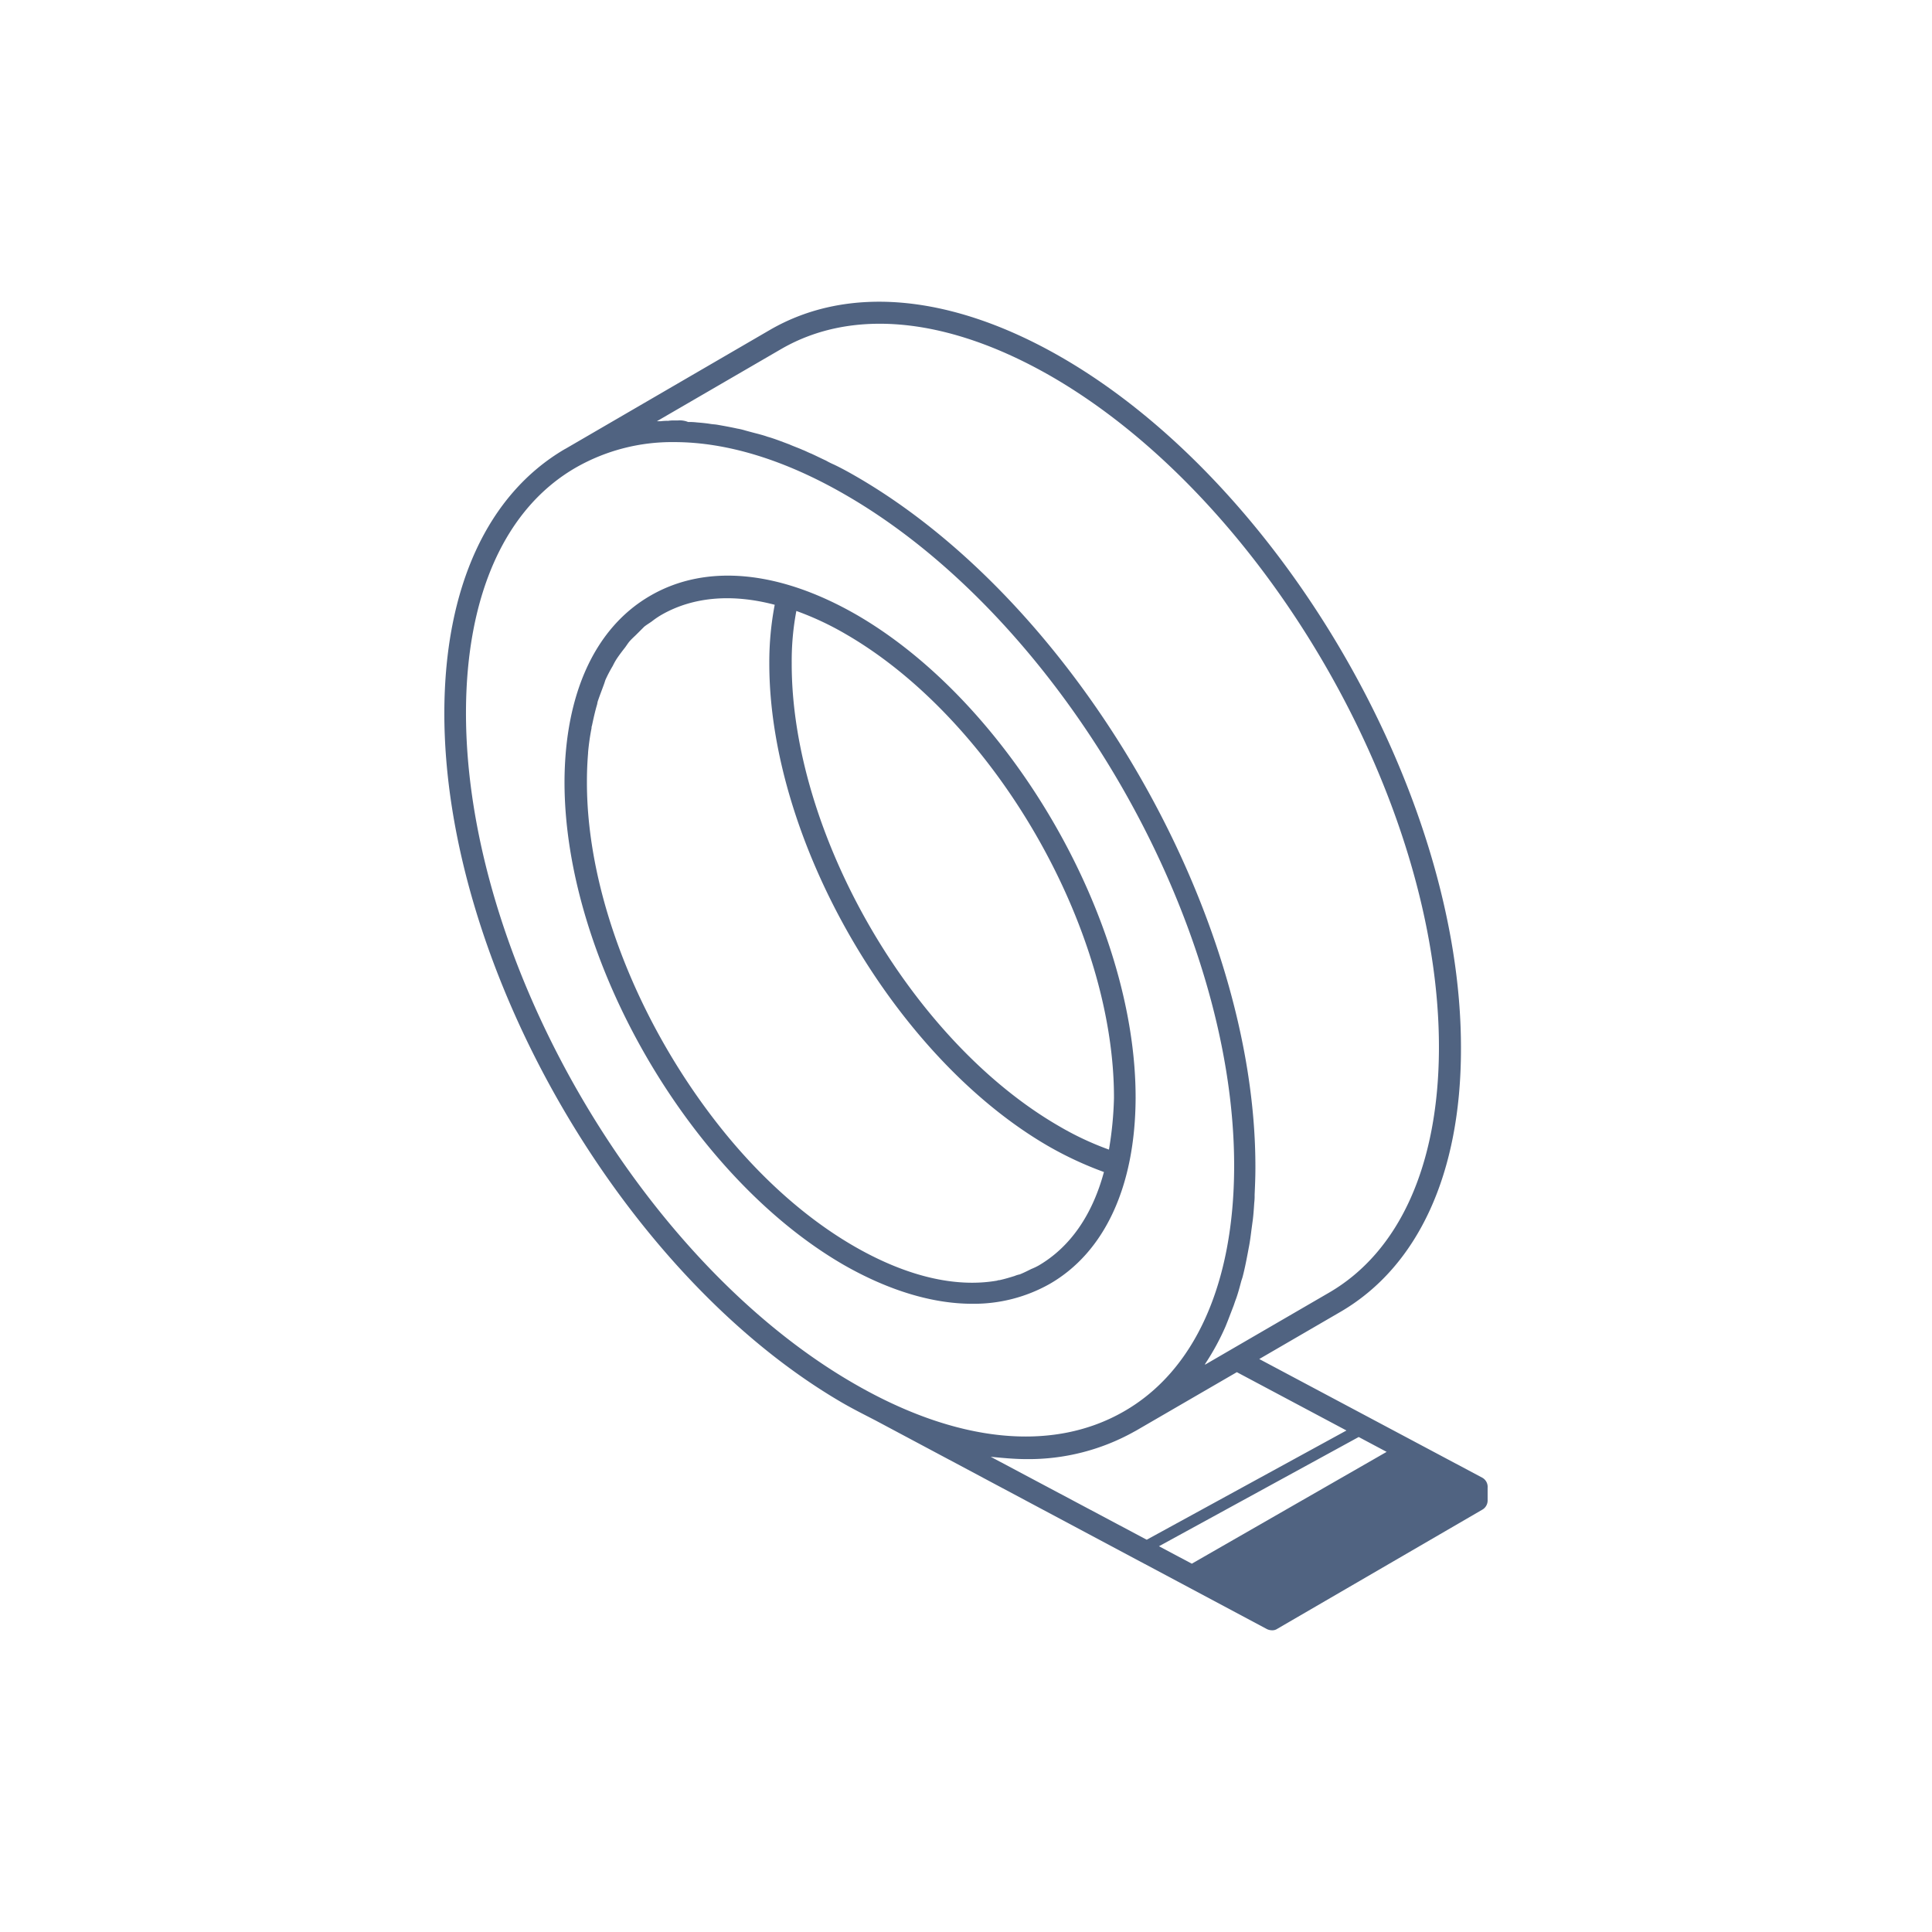 <svg xmlns="http://www.w3.org/2000/svg" viewBox="0 0 500 500">
  <g id="Vrstva_28" data-name="Vrstva 28">
    <g>
      <path d="M218.795,164.016a81.25,81.25,0,0,0-12.8-6,92.582,92.582,0,0,0-1.2,13.3c-.1,44.1,31,98,69.3,120.1a81.25,81.25,0,0,0,12.8,6,92.582,92.582,0,0,0,1.2-13.3C288.295,240.116,257.195,186.216,218.795,164.016Z" fill="none"/>
      <path d="M251.595,337.416a39.942,39.942,0,0,0,20-5.1c14.3-8.2,22.2-25.3,22.3-48.1.1-45.9-32.3-102-72.2-125.1-20-11.5-38.9-13.3-53.3-5-14.3,8.2-22.2,25.3-22.3,48.1-.1,45.9,32.3,102,72.2,125.1C229.995,334.016,241.395,337.416,251.595,337.416Zm-99.7-135.2c0-2.5.1-4.9.3-7.3v-.2a59.681,59.681,0,0,1,.9-6.3,1.268,1.268,0,0,1,.1-.6c.4-1.9.8-3.7,1.3-5.4.1-.3.1-.6.2-.9.5-1.5,1.1-3,1.6-4.4.2-.5.3-1,.5-1.4a36.521,36.521,0,0,1,1.8-3.4,16.179,16.179,0,0,1,1-1.8c.6-.9,1.2-1.7,1.9-2.6.5-.6.9-1.3,1.4-1.9.6-.7,1.3-1.3,1.9-1.9l1.9-1.9c.6-.5,1.3-.9,2-1.4a21.956,21.956,0,0,1,2.5-1.7c8.2-4.7,18.3-5.5,29.3-2.6a78.818,78.818,0,0,0-1.4,15c-.1,45.9,32.3,102,72.2,125.1a92.195,92.195,0,0,0,14.4,6.7c-3,11.1-8.7,19.4-16.9,24.2a16.316,16.316,0,0,1-1.9.9c-1,.5-2,1-3,1.4a6.474,6.474,0,0,0-1.3.4c-1.3.4-2.6.8-4,1.1a.901.901,0,0,0-.5.1c-10.8,1.9-23.5-1.1-36.9-8.8-12-6.9-23.3-16.9-33.1-28.8C166.395,267.416,151.795,232.516,151.895,202.216Zm135.1,95.3a77.291,77.291,0,0,1-12.8-6c-38.4-22.1-69.5-76-69.3-120.1a69.223,69.223,0,0,1,1.2-13.3,77.291,77.291,0,0,1,12.8,6c38.4,22.2,69.5,76,69.4,120.1A92.241,92.241,0,0,1,286.995,297.516Z" fill="#506381"/>
      <path d="M383.595,382.416l-57.7-30.7,21-12.2c20.1-11.7,31.2-35.8,31.2-68,.2-65.7-46.2-146-103.3-179-28.4-16.4-55.3-18.9-75.6-7.1l-52.8,30.7-.2.1c-20,11.7-31.1,35.8-31.2,68-.2,65.7,46.2,146,103.3,179,2.8,1.6,5.6,3,8.3,4.4l101.3,54a3.079,3.079,0,0,0,1.3.3,2.296,2.296,0,0,0,1.4-.4l53-30.8a2.739,2.739,0,0,0,1.4-2.5v-3.2A2.713,2.713,0,0,0,383.595,382.416ZM308.437,404.681l-8.496-4.517,51.691-28.268,7.229,3.847ZM202.195,90.316c18.5-10.7,43.3-8.2,69.9,7.1,55.4,32,100.5,110.1,100.3,174-.1,30.1-10.2,52.5-28.4,63.1l-32.2,18.7c.1-.1.1-.3.2-.4a63.168,63.168,0,0,0,5.2-9.6q.3-.75.6-1.5l1.5-3.9c.2-.6.4-1.2.6-1.7.5-1.4.9-2.9,1.3-4.4.1-.4.3-.9.4-1.3.5-1.9.9-3.9,1.3-6,.1-.5.2-1.1.3-1.6.3-1.5.5-3.1.7-4.7.1-.7.2-1.5.3-2.2.2-1.5.3-3.1.4-4.6a14.754,14.754,0,0,0,.1-2.1c.1-2.3.2-4.5.2-6.9.2-65.7-46.2-146-103.3-179-1.9-1.1-3.9-2.2-5.8-3.1a18.693,18.693,0,0,1-2-1c-1.3-.6-2.5-1.2-3.8-1.8-.8-.3-1.5-.7-2.3-1-1.1-.5-2.3-.9-3.4-1.4l-2.4-.9c-1.1-.4-2.2-.8-3.3-1.1-.8-.3-1.6-.5-2.3-.7-1.2-.3-2.3-.6-3.4-.9a15.951,15.951,0,0,0-2.1-.5c-1.8-.4-3.5-.7-5.2-1-.6-.1-1.1-.1-1.7-.2-1.2-.2-2.4-.3-3.6-.4a16.198,16.198,0,0,0-2.2-.1,5.709,5.709,0,0,0-2.7-.4h-.9a8.603,8.603,0,0,0-1.6.1,12.113,12.113,0,0,0-1.9.1h-1Zm18.9,267.8c-55.6-32-100.7-110.1-100.5-174,.1-30.2,10.2-52.7,28.6-63.2a50.156,50.156,0,0,1,25.3-6.5c13.6,0,28.7,4.6,44.4,13.7,55.6,32.1,100.7,110.2,100.5,174-.1,30.2-10.2,52.7-28.6,63.2C272.295,375.916,247.595,373.416,221.095,358.116Zm44.5,19.5a55.981,55.981,0,0,0,28.1-7.2c.1,0,.1-.1.2-.1l26.2-15.2L348.463,370.21,296.77,398.479l-40.375-21.463C259.495,377.316,262.595,377.616,265.595,377.616Z" fill="#506381"/>
    </g>
  </g>
</svg>
